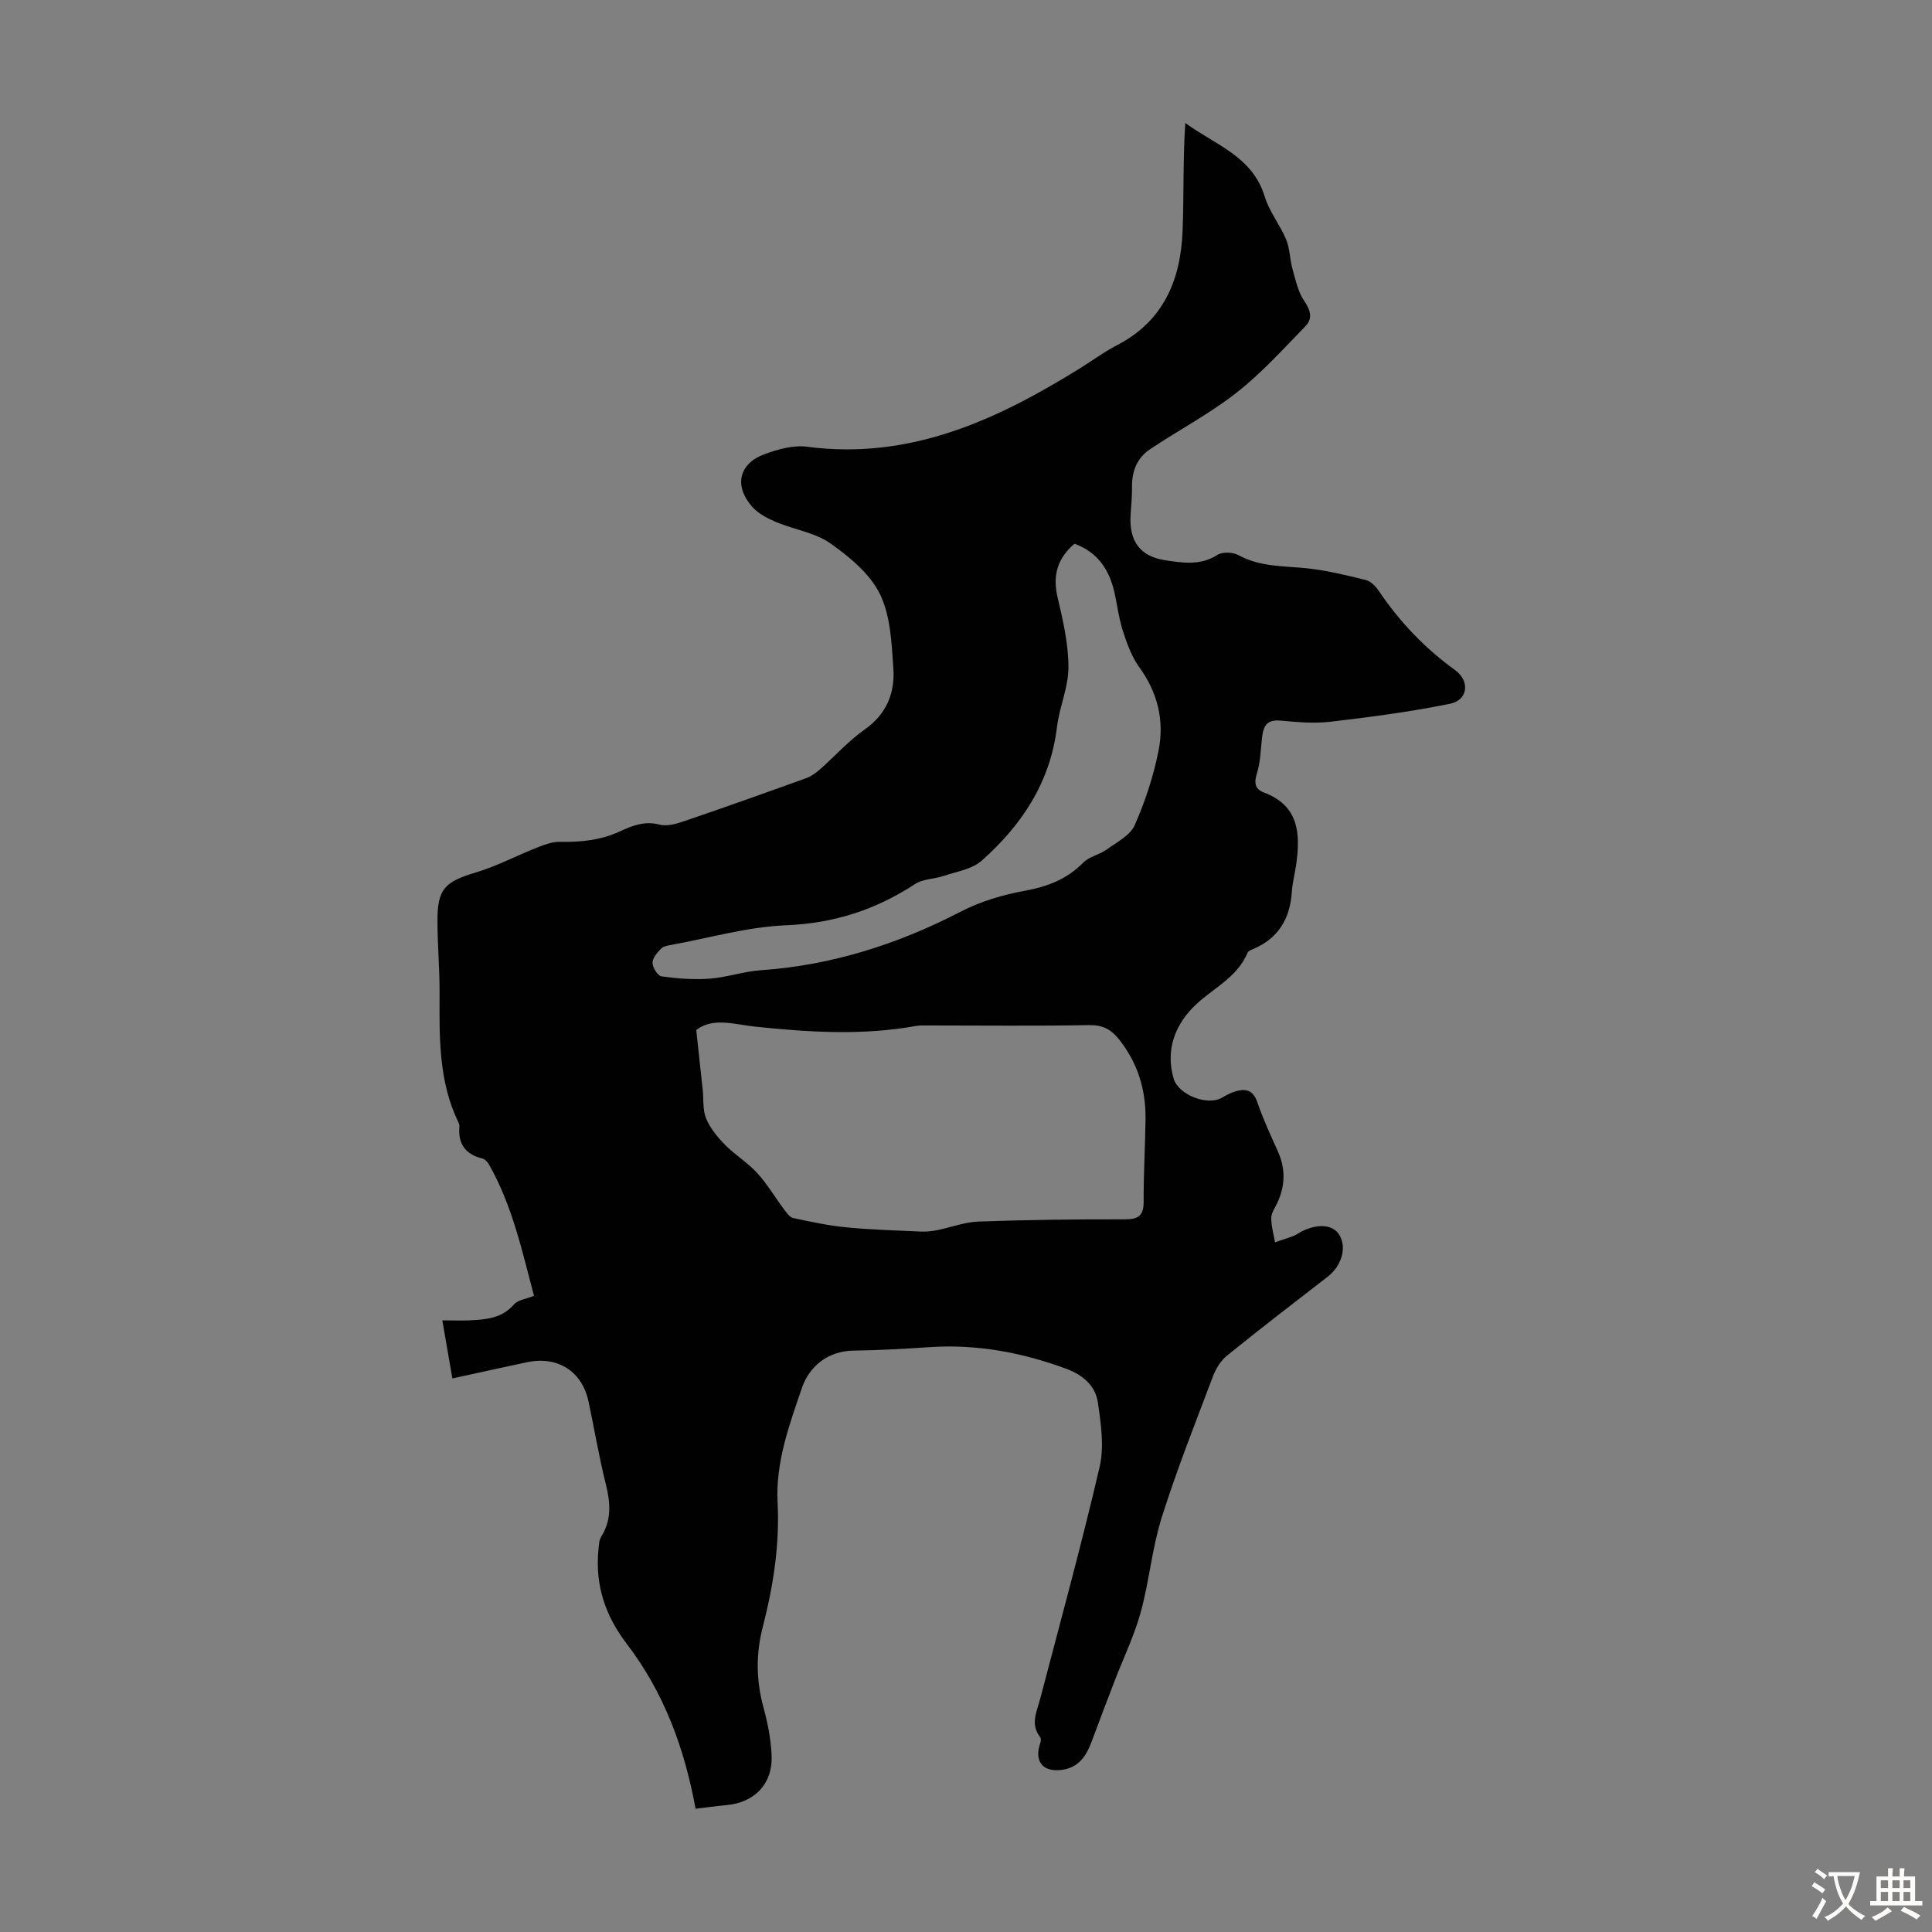 <svg enable-background="new 0 0 400 400" viewBox="0 0 400 400" xmlns="http://www.w3.org/2000/svg"><rect x="0" y="0" width="400" height="400" fill="#808080" stroke="none"/><path d="m144.01 374.48c-2.3-12.61-6.59-24.1-14.19-34.06-4.56-5.97-6.65-12.3-5.91-19.66.09-.88.11-1.88.55-2.58 2.2-3.5 1.93-7.06.97-10.9-1.41-5.63-2.37-11.38-3.57-17.06-1.33-6.29-6.36-9.52-12.72-8.19-5.01 1.05-10 2.17-15.48 3.36-.61-3.51-1.29-7.47-2.08-12.02 2.18 0 3.95.07 5.71-.01 3.36-.16 6.62-.41 9.12-3.29.82-.95 2.54-1.13 4.15-1.78-2.43-9.12-4.45-18.59-9.28-27.12-.3-.54-.84-1.17-1.39-1.3-3.48-.86-5.09-2.99-4.78-6.57.03-.32-.08-.68-.22-.97-4.1-8.47-3.92-17.55-3.88-26.63.02-4.92-.41-9.84-.44-14.76-.05-6.89 1.44-8.36 7.99-10.32 4.32-1.3 8.37-3.46 12.59-5.12 1.5-.59 3.15-1.24 4.71-1.21 4.3.09 8.43-.3 12.41-2.13 2.58-1.19 5.18-2.26 8.31-1.43 1.57.42 3.57-.2 5.24-.77 8.43-2.88 16.82-5.86 25.2-8.89 1.01-.37 1.95-1.09 2.78-1.81 3.08-2.72 5.85-5.85 9.18-8.19 4.58-3.2 6.33-7.61 5.98-12.7-.36-5.21-.57-10.87-2.78-15.38-2.07-4.21-6.3-7.71-10.29-10.51-3.18-2.23-7.47-2.82-11.17-4.38-1.8-.76-3.73-1.75-4.99-3.18-3.82-4.33-2.76-8.95 2.59-10.9 2.76-1.01 5.94-1.9 8.76-1.53 21.23 2.8 39.17-5.47 56.46-16.2 2.56-1.59 5-3.41 7.67-4.79 9.68-4.99 13.24-13.52 13.63-23.71.29-7.34.06-14.71.56-22.33 6.14 4.52 13.91 6.86 16.45 15.25.95 3.12 3.17 5.84 4.44 8.9.78 1.89.75 4.1 1.31 6.09.65 2.29 1.16 4.79 2.47 6.68 1.32 1.91 1.69 3.62.25 5.11-4.64 4.77-9.15 9.78-14.37 13.86-5.58 4.37-11.97 7.72-17.88 11.68-2.66 1.79-3.75 4.56-3.7 7.81.03 1.9-.17 3.8-.29 5.7-.35 5.42 1.87 8.66 7.2 9.46 3.55.53 7.25 1.14 10.74-1.1 1.05-.68 3.22-.6 4.38.03 4.43 2.44 9.23 2.23 14 2.71 4.17.42 8.3 1.44 12.39 2.45 1.04.26 2.06 1.33 2.7 2.29 4.3 6.36 9.49 11.82 15.74 16.33 3.16 2.28 2.73 6.23-1.03 7-8.17 1.66-16.47 2.75-24.76 3.72-3.41.4-6.94.07-10.38-.24-3.3-.29-3.59 1.76-3.83 4.13-.24 2.25-.31 4.57-.97 6.7-.61 1.95-.55 3.32 1.42 4.06 7.25 2.72 7.57 8.51 6.69 14.85-.26 1.88-.78 3.74-.9 5.63-.35 5.6-2.77 9.73-8.07 11.95-.41.17-.96.39-1.1.73-2.25 5.43-7.72 7.59-11.45 11.49-3.8 3.97-5.47 8.93-3.88 14.54.96 3.38 6.98 5.76 10.02 4 .87-.5 1.77-1.01 2.71-1.29 2.16-.65 3.74-.35 4.62 2.23 1.18 3.48 2.75 6.83 4.26 10.19 1.62 3.61 1.51 7.15-.15 10.69-.47 1.01-1.23 2.05-1.23 3.08-.01 1.67.49 3.35.78 5.02 1.28-.43 2.58-.82 3.84-1.31.62-.24 1.16-.68 1.76-.97 3.46-1.68 6.51-1.34 7.78.87 1.51 2.62.35 6.37-2.48 8.55-6.98 5.39-13.96 10.77-20.81 16.31-1.29 1.04-2.32 2.69-2.92 4.27-3.67 9.71-7.51 19.38-10.63 29.27-2 6.36-2.57 13.15-4.34 19.6-1.35 4.9-3.61 9.55-5.44 14.32-1.6 4.16-3.19 8.33-4.74 12.51-1.11 2.99-2.71 5.39-6.22 5.83-3.95.5-5.75-1.83-4.36-5.69.12-.33.11-.86-.08-1.11-2.08-2.68-.67-5.29.03-7.96 4.18-15.98 8.56-31.91 12.3-47.99.97-4.19.27-8.92-.36-13.3-.5-3.5-3.14-5.74-6.55-7-9.14-3.37-18.5-5.13-28.27-4.48-5.24.35-10.5.65-15.75.72-5.46.07-9.23 3.39-10.7 7.7-2.61 7.62-5.48 15.42-5.05 23.7.46 8.83-.9 17.41-3.08 25.87-1.46 5.7-1.34 11.18.21 16.81.86 3.1 1.46 6.35 1.63 9.56.32 5.94-3.43 9.92-9.33 10.46-2.33.22-4.63.54-6.41.75zm.14-161.23c.49 4.52.92 8.45 1.34 12.39.21 2-.03 4.17.71 5.95.84 2.01 2.36 3.85 3.91 5.43 2.06 2.09 4.67 3.67 6.65 5.83 2.1 2.3 3.7 5.04 5.58 7.55.52.69 1.15 1.62 1.88 1.78 3.65.78 7.32 1.57 11.03 1.93 5.11.5 10.26.64 15.4.87 1.1.05 2.23-.06 3.31-.27 2.89-.58 5.74-1.7 8.63-1.8 10.06-.36 20.13-.49 30.2-.46 2.85.01 4.01-.7 3.99-3.67-.03-5.7.32-11.41.39-17.11.07-6.12-1.64-11.65-5.51-16.51-1.67-2.09-3.42-2.97-6.21-2.92-11.05.2-22.11.07-33.17.07-.89 0-1.8-.04-2.66.11-11.14 2.01-22.28 1.29-33.42.12-4.29-.48-8.62-1.94-12.05.71zm78.31-100.68c-3.5 3-4.58 6.54-3.5 11.1 1.12 4.75 2.24 9.63 2.25 14.45.01 4.14-1.87 8.24-2.38 12.42-1.38 11.44-7.29 20.31-15.61 27.68-1.99 1.76-5.16 2.22-7.84 3.13-1.96.66-4.3.61-5.94 1.69-8.15 5.33-16.81 8.13-26.7 8.53-7.94.32-15.8 2.61-23.69 4.05-.76.14-1.7.28-2.18.78-.8.83-1.79 1.97-1.77 2.96.02.98 1.08 2.68 1.87 2.79 3.28.45 6.65.72 9.94.47 3.55-.26 7.02-1.49 10.57-1.74 14.72-1.02 28.37-5.38 41.44-12.14 4.09-2.12 8.73-3.49 13.28-4.32 4.69-.86 8.68-2.38 12.06-5.81 1.24-1.26 3.33-1.63 4.82-2.7 2.11-1.52 4.9-2.93 5.85-5.07 2.19-4.96 3.92-10.24 4.96-15.56 1.19-6.1-.21-11.91-4.01-17.13-1.58-2.18-2.55-4.89-3.39-7.49-.86-2.64-1.17-5.46-1.8-8.18-1.08-4.62-3.48-8.18-8.23-9.91z" fill="#010102"/><g fill="#fcfbfa"><path d="m377.9 391.2c-.2.3-.4.5-.6.8-.7-.6-1.4-1-2.2-1.5.2-.3.4-.5.5-.8.6.4 1.4.8 2.3 1.5zm-1.8 6.1c-.2-.2-.5-.4-.9-.6.4-.6.8-1.2 1.2-1.9s.7-1.3.9-1.9c.3.3.5.5.8.7-.7 1.3-1.4 2.6-2 3.7zm2.2-9c-.3.3-.5.5-.6.8-.6-.6-1.3-1.1-2-1.5.3-.3.5-.5.6-.7.6.5 1.3.9 2 1.4zm.3.2v-.9h2 4.5c-.3 1.3-.6 2.5-1 3.6s-.9 2.1-1.4 3c.4.5 1 1 1.6 1.4s1.2.8 1.9 1.1c-.3.2-.5.4-.8.8-.4-.3-1-.7-1.6-1.2s-1.2-1.1-1.6-1.6c-.5.6-1.1 1.1-1.7 1.6s-1.4.9-2.1 1.4c-.1-.3-.3-.5-.7-.8.6-.2 1.2-.5 1.9-1s1.4-1.1 2-1.8c-.5-.8-.9-1.6-1.2-2.5s-.6-2-.8-3.2c-.4.1-.7.1-1 .1zm2.5 2.7c.3 1 .7 1.7 1 2.2.3-.5.6-1.1 1-2s.6-1.9.9-3h-3.2-.4c.1.9.3 1.8.7 2.8z"/><path d="m396.5 388.5v1.5 3.6h1.5v.9c-.4 0-1 0-1.7 0h-7.9c-.5 0-.9 0-1.2 0v-.9h1.3v-3.5c0-.7 0-1.2 0-1.6h2.4c0-.8 0-1.4 0-1.7h1c0 .3-.1.8-.1 1.7h1.5c0-.8 0-1.4 0-1.7h1c0 .3-.1.9-.1 1.7zm-8.2 9.2c-.2-.3-.5-.5-.8-.8.8-.3 1.4-.6 1.9-.9s1-.7 1.4-1.1c.3.3.6.5.9.8-1.6 1-2.8 1.6-3.4 2zm2.6-6.8v-1.6h-1.5v1.6zm0 2.7v-1.9h-1.5v1.9zm2.4-2.7v-1.6h-1.5v1.6zm0 2.7v-1.9h-1.5v1.9zm.2 2 .7-.8c.4.2.9.5 1.6.8s1.3.7 1.8 1c-.3.3-.5.5-.8.8-.4-.3-1.5-1-3.3-1.8zm2-4.7v-1.6h-1.4v1.6zm0 2.7v-1.9h-1.4v1.9z"/></g></svg>